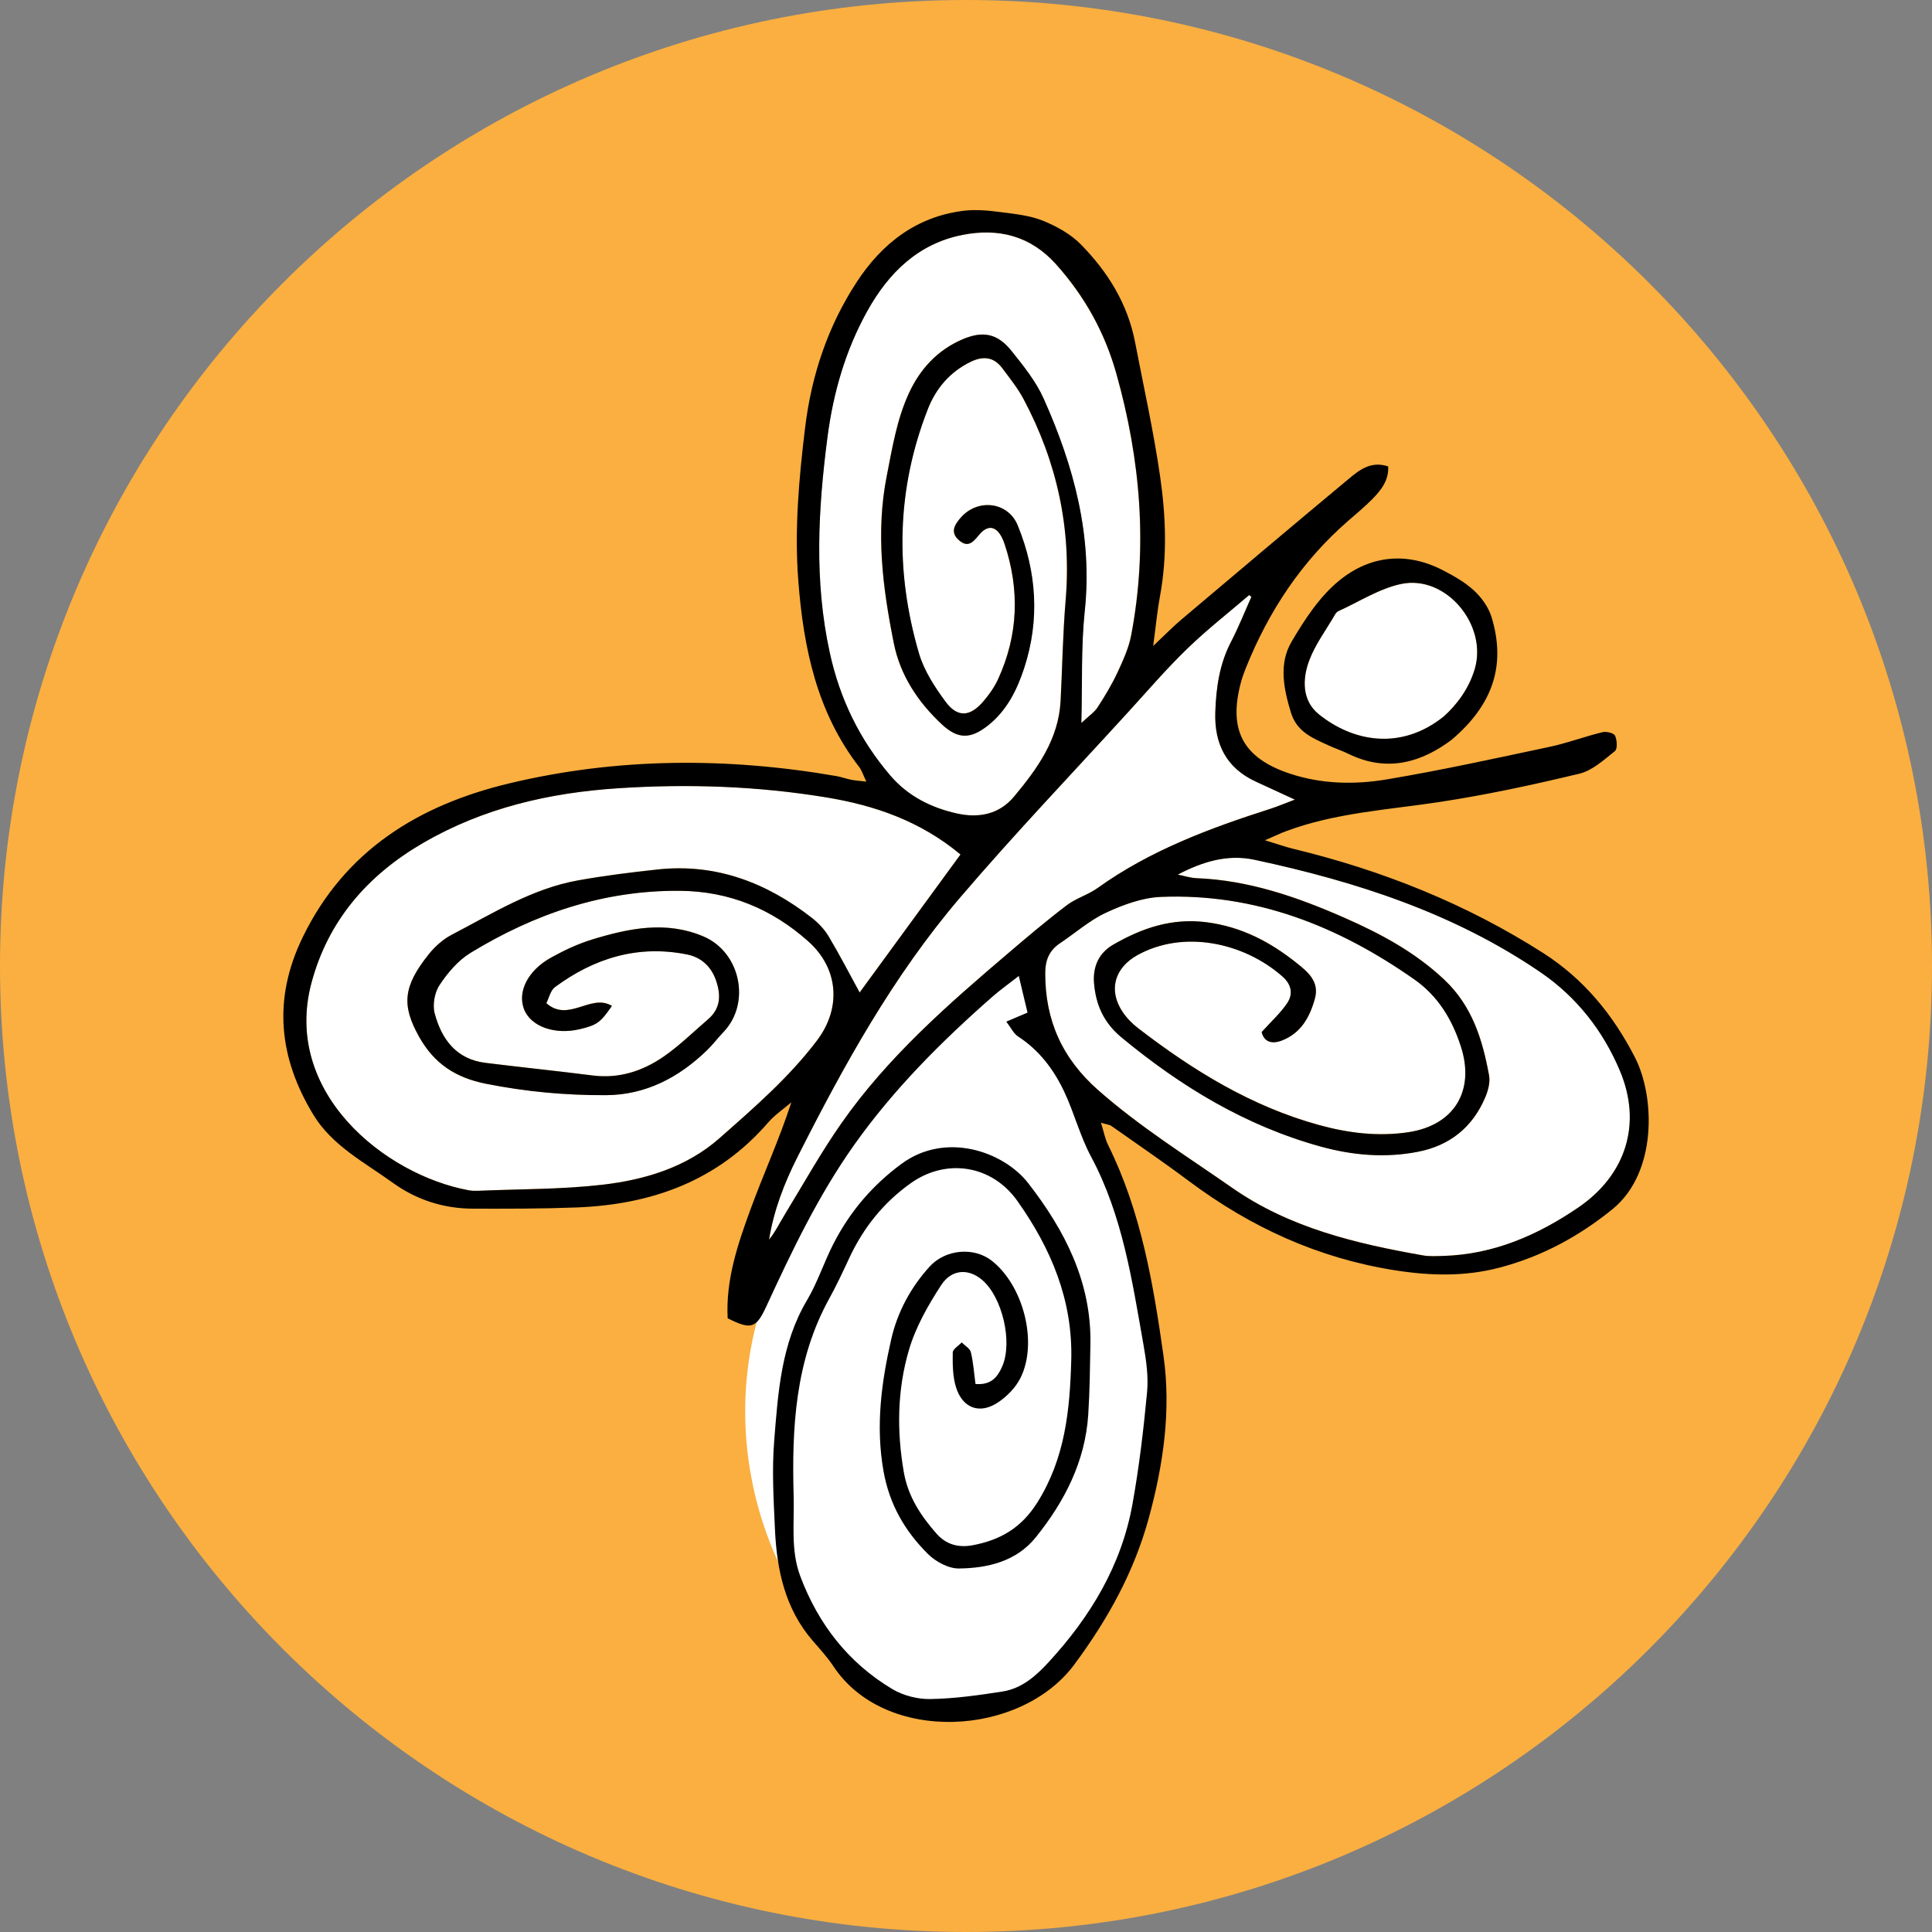 <?xml version="1.0" encoding="UTF-8"?>
<!-- Generator: Adobe Illustrator 25.4.1, SVG Export Plug-In . SVG Version: 6.00 Build 0)  -->
<svg version="1.0" id="Layer_1" xmlns="http://www.w3.org/2000/svg" xmlns:xlink="http://www.w3.org/1999/xlink" x="0px" y="0px" viewBox="0 0 500 500" style="enable-background:new 0 0 500 500;" xml:space="preserve">
<rect x="0" y="0" width="500" height="500" fill="#808080" stroke="none"/>
<style type="text/css">
	.st0{fill:#FAAF40;}
	.st1{fill:#FFFFFF;}
	.st2{fill:#90278E;}
	.st3{fill:#8BC53F;}
	.st4{fill:#9E1F63;}
</style>
<path class="st0" d="M250,500L250,500C111.93,500,0,388.07,0,250v0C0,111.93,111.93,0,250,0h0c138.07,0,250,111.93,250,250v0  C500,388.07,388.07,500,250,500z"/>
<path class="st1" d="M-403.94,140.59c-0.74,9.63-4.95,13.83-10.4,16.8c-37.72,20.58-56.08,56.53-73.36,93.1  c-2.72,5.76-2.8,13.25-2.5,19.87c0.53,11.65-2.6,22.21-7.99,32.07c-4.54,8.3-10.85,7.66-16.28-0.41c-4.2-6.24-5.78-12.66-5.5-20.2  c0.41-10.76,0.32-21.62-0.7-32.33c-2.18-22.73-11.62-43.1-22.27-62.88c-5.26-9.77-13.44-18.51-16.42-28.84  c-4.07-14.1-13.2-25.52-17.29-39.17c-1.3-4.34,0.2-10.36,2.32-14.68c3.15-6.43,11.85-6.31,15.71-0.4c2.13,3.26,4.91,6.68,5.42,10.3  c1.97,14.1,12.51,20.38,23.53,24.73c31.26,12.35,63.27,16.8,96.03,5.17c4.95-1.76,9.62-3.04,12.84-7.93  c2.49-3.78,7.27-6.29,11.39-3.35C-406.34,134.63-404.88,139.1-403.94,140.59z"/>
<path class="st2" d="M-428.79,282.29c-14.14-0.23-35.15-7.79-37.45-15.78c-2.48-8.61,1.07-14.28,10.1-14.66  c13.92-0.59,46.16,1.45,58.68-3.86c9.7-4.11,18.13-9.87,22.88-20c1.24-2.63,4.05-4.94,6.69-6.41c5.29-2.97,11.35-0.22,11.48,5.72  c0.11,5.33-1.19,11.05-3.32,15.97c-1.84,4.26-4.93,9.1-8.8,11.15c-15.79,8.32-15.27,23.82-17.14,37.8  c-1.69,12.61-1.32,25.51-1.62,38.29c-0.36,15.49-6.11,29.68-10.64,44.11c-2.82,8.98-7.74,10.2-16.4,5.44  c-1.34-0.74-2.72-1.53-4.18-1.91c-9.67-2.55-11.91-5.54-10.16-14.48c4.58-23.34,3.38-46.85,2.17-70.36  C-426.68,289.79-427.92,286.33-428.79,282.29z"/>
<path class="st3" d="M-647.04,231.44c1.39-2.13,3.42-6.96,6.92-10.17c4.42-4.05,8.58-0.46,12.77,2.27  c24.4,15.89,51.18,19.13,79.26,13.83c8.29-1.57,13.83-0.52,15.13,4.29c1.42,5.25-4.27,15.6-9.65,17.53  c-0.38,0.13-0.77,0.3-1.15,0.32c-20.78,0.61-24.42,16.8-27.23,31.95c-2.23,12.03-1.12,24.65-1.86,36.98  c-0.33,5.51-1.31,11.01-2.39,16.43c-1.02,5.11-3.77,8.93-9.66,8.76c-4.91-0.14-8.45-4.4-9.27-10.61  c-1.68-12.66-3.48-25.29-5.05-37.96c-1.7-13.68-7.06-25.73-13.26-38.06c-5.6-11.13-13.66-16.59-24.13-20.92  C-644.28,242.9-646.91,239.33-647.04,231.44z"/>
<path class="st1" d="M-483.71,132.91c-17.49-1.45-24.88-5.71-30.24-27.8c-3.42-14.1,5.11-27.91,18.72-33.55  c7.73-3.2,14.14-1.5,19.64,3.94c7.51,7.43,12.49,16.6,15.02,26.79C-457.34,115.32-466.96,134.29-483.71,132.91z"/>
<path class="st3" d="M-592.99,212.08c0.46-8.98,6.18-17.65,13.71-18.98c7.32-1.3,14.37,0.72,19.62,6.3  c4.72,5.01,4.74,16.54,0.65,23.71c-4.52,7.92-15.97,13.44-23.25,11.19C-588.24,232.44-593.48,221.59-592.99,212.08z"/>
<path class="st4" d="M-544.48,325.25c1.39-2.13,3.42-6.96,6.92-10.17c4.42-4.05,8.58-0.46,12.77,2.27  c24.4,15.89,51.18,19.13,79.26,13.83c8.29-1.57,13.83-0.52,15.13,4.29c1.42,5.25-4.27,15.6-9.65,17.53  c-0.38,0.13-0.77,0.3-1.15,0.32c-20.78,0.61-24.42,16.8-27.23,31.95c-2.23,12.03-1.12,24.65-1.86,36.98  c-0.33,5.51-1.31,11.01-2.39,16.43c-1.02,5.11-3.77,8.93-9.66,8.76c-4.91-0.14-8.45-4.4-9.27-10.61  c-1.68-12.66-3.48-25.29-5.05-37.96c-1.7-13.68-7.06-25.73-13.26-38.06c-5.6-11.13-13.66-16.59-24.13-20.92  C-541.72,336.72-544.36,333.15-544.48,325.25z"/>
<path class="st4" d="M-485.47,305.89c0.46-8.98,6.18-17.65,13.71-18.98c7.32-1.3,14.37,0.72,19.62,6.3  c4.72,5.01,4.74,16.54,0.65,23.71c-4.52,7.92-15.97,13.44-23.25,11.19C-480.72,326.26-485.96,315.41-485.47,305.89z"/>
<path class="st2" d="M-438.9,218.68c0.46-8.98,6.18-17.65,13.71-18.98c7.32-1.3,14.37,0.72,19.62,6.3  c4.72,5.01,4.74,16.54,0.65,23.71c-4.52,7.92-15.97,13.44-23.25,11.19C-434.15,239.05-439.39,228.2-438.9,218.68z"/>
<g>
	<path class="st1" d="M209.14,243.59c-9.42-8.38-20.41-12.95-33.18-13.06c-19.74-0.17-37.63,5.95-54.24,16.08   c-3.19,1.95-5.88,5.14-7.98,8.3c-1.28,1.93-1.85,5.13-1.26,7.36c1.78,6.65,5.56,11.84,13.1,12.78c9.24,1.15,18.51,2.1,27.75,3.27   c6.87,0.88,13-1.14,18.46-4.92c4.07-2.82,7.65-6.37,11.43-9.61c3.29-2.82,3.38-6.28,2.06-10.09c-1.26-3.62-3.87-5.96-7.42-6.68   c-12.69-2.58-24.05,0.89-34.26,8.44c-1.16,0.86-1.54,2.79-2.23,4.15c5.78,5.12,11.49-2.61,16.98,0.71   c-2.98,4.3-3.86,4.93-8.19,5.99c-6.61,1.61-12.94-0.68-14.61-5.28c-1.63-4.49,1.09-9.91,7.06-13.22c3.4-1.89,7.01-3.58,10.72-4.71   c9.44-2.86,19.02-4.85,28.68-0.77c9.59,4.06,12.36,17.22,5.25,24.7c-1.5,1.57-2.81,3.33-4.37,4.83   c-7.29,7.02-15.85,11.51-26.1,11.56c-10.42,0.05-20.78-0.91-31.06-2.96c-7.76-1.55-13.38-5.13-17.33-12.24   c-4.44-7.99-4.19-12.88,2.57-21.3c1.6-1.99,3.68-3.85,5.93-5.02c10.55-5.49,20.75-11.92,32.7-14.07c6.82-1.22,13.71-2.08,20.6-2.82   c15.08-1.62,28.17,3.4,39.9,12.53c1.68,1.31,3.25,2.98,4.34,4.8c2.82,4.72,5.34,9.61,8.02,14.51c8.45-11.56,17.08-23.37,26.1-35.72   c-10.46-8.7-22.25-12.73-34.82-14.79c-17.86-2.94-35.86-3.54-53.9-2.34c-17.75,1.18-34.72,5.08-50.33,14.13   c-14.41,8.35-24.59,20.13-28.9,36.15c-7.63,28.4,18.96,49.76,40.69,53.76c0.85,0.16,1.74,0.16,2.6,0.12   c10.62-0.45,21.3-0.34,31.83-1.54c11.08-1.26,21.88-4.51,30.47-12.07c8.93-7.88,17.99-15.7,25.24-25.32   C217.75,260.88,217.07,250.65,209.14,243.59z"/>
	<path class="st1" d="M284.05,229.81c13.61-9.76,29.05-15.48,44.8-20.53c1.78-0.57,3.51-1.31,6.25-2.35   c-3.99-1.84-7.06-3.25-10.13-4.67c-7.65-3.53-10.72-9.82-10.46-17.9c0.21-6.32,1.08-12.51,4.07-18.27   c1.96-3.77,3.53-7.74,5.27-11.63c-0.19-0.16-0.38-0.32-0.57-0.47c-5.36,4.61-10.96,8.97-16.03,13.88   c-5.29,5.12-10.12,10.74-15.09,16.19c-14.63,16.04-29.64,31.76-43.73,48.26c-17.3,20.25-30.13,43.5-42.09,67.17   c-3.37,6.68-6.11,13.76-7.32,21.32c1.64-2.02,2.74-4.3,4.05-6.46c4.85-7.96,9.4-16.14,14.75-23.76   c11.95-17.05,27.52-30.65,43.25-44.04c4.93-4.19,9.87-8.39,15.03-12.31C278.49,232.44,281.59,231.57,284.05,229.81z"/>
	<path class="st1" d="M247.64,210.53c5.45,1.21,10.83,0.36,14.8-4.41c6.04-7.26,11.49-14.8,12.01-24.72   c0.45-8.65,0.57-17.33,1.3-25.96c1.57-18.52-2.2-35.86-10.89-52.17c-1.52-2.85-3.59-5.42-5.53-8.02c-2.16-2.9-4.95-3.16-8.1-1.64   c-5.37,2.59-9.02,6.86-11.13,12.24c-8.14,20.77-8.52,41.96-2.31,63.22c1.3,4.45,4.04,8.66,6.83,12.46c3.09,4.2,6.31,4.03,9.71,0.13   c1.55-1.78,2.98-3.79,3.96-5.93c5.21-11.38,5.61-23.08,1.67-34.91c-1.53-4.61-4.1-5.52-6.71-2.28c-1.67,2.08-2.99,3.18-5.2,1.18   c-2.22-2.01-1.01-3.94,0.48-5.67c4.37-5.1,12.3-4.27,14.83,1.94c4.91,12.03,5.74,24.45,1.66,36.92   c-1.84,5.61-4.44,10.88-9.21,14.72c-4.56,3.66-7.89,3.77-12.13-0.2c-6.14-5.76-10.73-12.63-12.4-20.99   c-2.86-14.3-4.72-28.58-1.82-43.27c1.44-7.28,2.58-14.52,5.68-21.29c2.89-6.33,7.41-11.25,13.87-14.04   c5.36-2.31,9.11-1.53,12.73,2.97c3.11,3.87,6.33,7.88,8.33,12.36c7.81,17.45,12.69,35.49,10.63,55   c-0.97,9.17-0.61,18.48-0.88,28.94c1.95-1.84,3.37-2.76,4.21-4.06c1.88-2.89,3.68-5.88,5.14-9c1.45-3.12,2.93-6.36,3.56-9.7   c4.33-22.86,2.42-45.38-3.86-67.69c-3.01-10.68-8.21-20-15.58-28.25c-6.62-7.41-14.94-9.45-24.22-7.62   c-11.48,2.26-19.14,9.83-24.63,19.68c-5.67,10.16-8.84,21.18-10.33,32.71c-2.42,18.61-3.46,37.14,0.6,55.73   c2.62,11.97,7.73,22.51,15.64,31.79C234.96,206.07,241.02,209.06,247.64,210.53z"/>
	<path class="st1" d="M276.69,280.67c12.21,16.19,21.77,68.49,21.77,68.49c1.35,56.81-16.46,88.93-48.46,92.38   s-67.82-47.52-54.16-99.42S264.21,250,264.21,250L276.69,280.67z"/>
	<path class="st1" d="M398.69,251.6c-22.45-15.33-47.75-23.49-74.02-29.11c-7.01-1.5-13.49,0.51-19.85,3.84   c1.63,0.32,3.25,0.87,4.89,0.93c13.5,0.52,26,4.86,38.17,10.21c9.34,4.1,18.27,8.86,25.88,16.02c7.3,6.87,9.93,15.58,11.63,24.83   c0.33,1.77-0.25,3.92-0.99,5.65c-3.29,7.76-9.19,12.5-17.46,14.1c-8.47,1.64-16.86,0.92-25.14-1.36   c-19.41-5.35-36.16-15.51-51.56-28.26c-4.58-3.79-6.63-8.42-7.09-14.05c-0.35-4.27,1.26-7.8,4.95-9.93   c7.44-4.29,15.17-6.96,24.17-5.81c9.04,1.16,16.5,5.1,23.38,10.6c2.9,2.32,5.88,4.77,4.65,9.21c-1.33,4.78-3.61,8.9-8.54,10.8   c-2.64,1.02-4.61,0.32-5.23-2.19c2.42-2.69,4.82-4.85,6.58-7.44c1.61-2.38,1.17-4.86-1.2-6.95c-10.03-8.82-25.62-12.16-37.57-5.5   c-5.85,3.26-7.58,9.07-3.77,14.71c1.07,1.59,2.5,3.04,4.03,4.21c14.2,10.93,29.28,20.21,46.78,25.03   c7.64,2.1,15.33,3.04,23.18,1.85c11.92-1.81,17.21-10.85,13.52-22.21c-2.3-7.06-5.94-13.04-12.03-17.32   c-19.68-13.81-41.18-22.35-65.58-21.36c-4.8,0.19-9.76,2.02-14.19,4.07c-4.27,1.98-7.94,5.25-11.91,7.9   c-2.78,1.85-3.83,4.32-3.85,7.71c-0.05,12.25,4.39,22.13,13.7,30.33c10.81,9.53,22.95,17.11,34.69,25.29   c14.84,10.35,31.9,14.4,49.3,17.47c1.69,0.3,3.46,0.19,5.2,0.15c13.06-0.34,24.52-5.33,35.08-12.54   c12.31-8.4,16.55-21.64,10.78-35.39C414.91,266.78,408.09,258.02,398.69,251.6z"/>
	<path class="st1" d="M345.46,159.11c-2.28,3.92-5.07,7.64-6.64,11.83c-1.8,4.81-1.89,10.37,2.46,13.89   c8.62,6.99,21.08,9.64,32.37,0.59c3.37-3.03,6.5-7.15,8.02-12.3c3.37-11.41-7.47-24.4-19.01-22c-5.68,1.18-10.9,4.61-16.31,7.05   C345.98,158.34,345.67,158.74,345.46,159.11z"/>
	<path d="M423.15,273.71c-5.63-11.01-13.24-20.34-23.79-27.08c-19.96-12.75-41.63-21.38-64.59-26.94c-1.99-0.48-3.92-1.17-7.4-2.23   c2.86-1.24,4.15-1.87,5.49-2.36c12.77-4.76,26.27-5.51,39.58-7.53c12.2-1.85,24.32-4.46,36.32-7.35c3.36-0.81,6.34-3.58,9.18-5.84   c0.7-0.56,0.56-2.86,0.03-3.99c-0.32-0.69-2.25-1.15-3.26-0.9c-4.59,1.12-9.06,2.81-13.67,3.79c-13.99,2.97-27.98,6.05-42.09,8.42   c-8.35,1.4-16.91,1.25-25.14-1.49c-12.15-4.04-15.99-11.3-12.64-23.68c0.34-1.25,0.79-2.49,1.27-3.69   c5.91-14.71,14.44-27.6,26.48-38.06c2.13-1.85,4.32-3.66,6.29-5.67c2.27-2.31,4.24-4.85,4.05-8.4c-4.44-1.49-7.44,0.91-10.24,3.24   c-14.52,12.09-28.95,24.28-43.39,36.48c-2.08,1.76-3.98,3.73-7.19,6.75c0.72-5.37,1.07-9.18,1.77-12.93   c1.92-10.39,1.5-20.83,0-31.13c-1.68-11.59-4.24-23.06-6.46-34.58c-1.91-9.94-7.07-18.21-14.01-25.27   c-2.63-2.68-6.24-4.69-9.76-6.12c-3.35-1.36-7.14-1.76-10.78-2.23c-3.19-0.41-6.49-0.76-9.65-0.39   c-12.33,1.45-21.33,8.5-27.84,18.47c-7.44,11.39-11.7,24.07-13.35,37.68c-1.6,13.18-2.78,26.36-1.76,39.61   c1.33,17.3,4.77,34,15.75,48.2c0.7,0.91,1.04,2.09,1.86,3.79c-1.88-0.22-2.93-0.28-3.95-0.48c-1.27-0.26-2.51-0.73-3.79-0.95   c-28.37-4.91-56.78-4.8-84.74,1.9c-23.18,5.56-42.44,17.19-53.43,39.88c-7.76,16.03-6.13,31.11,2.76,45.81   c4.87,8.06,13.27,12.36,20.61,17.67c6.11,4.41,13.17,6.68,20.78,6.69c8.88,0.02,17.78,0.03,26.65-0.31   c19.44-0.73,36.57-6.8,49.69-21.98c1.72-1.99,3.99-3.5,6.01-5.23c-3.13,9.6-7.17,18.43-10.51,27.53   c-3.35,9.13-6.5,18.42-5.97,28.35c6.1,3.09,7.39,2.59,10.01-3.08c6.64-14.4,13.45-28.67,22.68-41.71   c10.25-14.47,22.64-26.85,35.88-38.47c1.89-1.65,3.94-3.11,6.77-5.32c0.93,3.92,1.6,6.74,2.26,9.48c-2.01,0.86-3.49,1.49-5.49,2.34   c1.23,1.6,1.88,3.08,3.02,3.82c5.49,3.55,9.26,8.57,11.97,14.31c2.58,5.47,4.09,11.47,6.93,16.78   c8.18,15.27,10.63,32.05,13.58,48.71c0.71,4.03,1.31,8.24,0.93,12.28c-0.91,9.71-2.06,19.43-3.79,29.02   c-2.86,15.86-10.91,29.13-21.7,40.86c-3.29,3.58-6.94,6.79-11.87,7.57c-6.2,0.97-12.46,1.85-18.71,1.96   c-3.31,0.06-7.07-0.9-9.91-2.61c-11.36-6.81-19.1-16.77-23.76-29.16c-2.53-6.73-1.53-13.76-1.72-20.67   c-0.5-17.69,0.36-35.16,9.21-51.2c1.89-3.42,3.54-6.97,5.19-10.51c3.64-7.83,8.85-14.33,15.9-19.35c9.21-6.55,21-4.72,27.6,4.6   c8.72,12.31,14.37,25.68,13.94,41.2c-0.36,12.94-1.58,25.39-8.79,36.85c-4.14,6.57-9.54,9.68-16.69,11.04   c-3.81,0.72-6.97-0.23-9.43-3.04c-4.03-4.6-7.32-9.53-8.42-15.86c-1.86-10.69-1.7-21.34,1.32-31.63   c1.74-5.91,4.94-11.55,8.33-16.76c2.78-4.27,7.2-4.34,10.7-1.3c5.15,4.47,7.87,16.01,5.11,22.33c-1.14,2.6-2.78,4.89-6.91,4.53   c-0.38-2.8-0.56-5.56-1.2-8.22c-0.24-0.98-1.55-1.7-2.37-2.54c-0.82,0.88-2.31,1.74-2.32,2.63c-0.04,3.01-0.03,6.17,0.85,8.99   c1.68,5.38,6.05,7.04,10.73,4c2.43-1.57,4.76-3.97,6.01-6.54c4.5-9.21,0.62-23.93-7.55-30.26c-4.62-3.57-11.93-2.92-16.01,1.55   c-4.93,5.41-8.37,11.87-9.95,18.82c-2.55,11.18-4.07,22.47-1.99,34.17c1.54,8.64,5.56,15.48,11.46,21.37c2,2,5.32,3.8,8.02,3.78   c7.49-0.07,14.91-1.85,19.88-8.02c7.47-9.26,12.84-19.65,13.62-31.83c0.39-6.04,0.45-12.1,0.56-18.15   c0.31-16.08-6.62-29.53-16.1-41.72c-6.38-8.19-21.33-13.44-32.78-5.01c-7.57,5.58-13.32,12.36-17.55,20.55   c-2.49,4.81-4.15,10.09-6.9,14.73c-6.71,11.3-7.51,23.92-8.51,36.42c-0.61,7.54-0.15,15.19,0.19,22.77   c0.47,10.57,2.59,20.68,9.83,29.02c1.85,2.13,3.78,4.24,5.33,6.58c13.37,20.17,48.4,18.29,62.32-0.48c8.7-11.73,15.5-24.03,19.3-38   c3.74-13.7,5.78-27.77,3.79-41.85c-2.65-18.69-5.8-37.37-14.33-54.58c-0.8-1.61-1.12-3.44-1.86-5.79c1.51,0.45,2.21,0.49,2.69,0.83   c6.73,4.74,13.54,9.38,20.13,14.31c15.93,11.9,33.41,19.91,53.21,23.04c9.2,1.45,18.08,1.68,27.08-0.67   c10.92-2.85,20.64-8.12,29.28-15.14C428.93,303.48,428.32,283.82,423.15,273.71z M214.75,168.91c-4.06-18.58-3.02-37.12-0.6-55.73   c1.5-11.53,4.67-22.55,10.33-32.71c5.49-9.85,13.14-17.42,24.63-19.68c9.28-1.83,17.59,0.22,24.22,7.62   c7.38,8.25,12.57,17.57,15.58,28.25c6.28,22.3,8.19,44.83,3.86,67.69c-0.63,3.34-2.11,6.58-3.56,9.7c-1.46,3.12-3.26,6.11-5.14,9   c-0.84,1.3-2.26,2.22-4.21,4.06c0.27-10.46-0.09-19.77,0.88-28.94c2.06-19.51-2.82-37.55-10.63-55c-2-4.47-5.23-8.49-8.33-12.36   c-3.61-4.5-7.36-5.28-12.73-2.97c-6.46,2.78-10.98,7.71-13.87,14.04c-3.09,6.76-4.24,14.01-5.68,21.29   c-2.9,14.69-1.04,28.97,1.82,43.27c1.67,8.36,6.25,15.23,12.4,20.99c4.24,3.98,7.57,3.87,12.13,0.2c4.77-3.84,7.37-9.11,9.21-14.72   c4.08-12.47,3.25-24.89-1.66-36.92c-2.53-6.21-10.46-7.04-14.83-1.94c-1.49,1.74-2.7,3.67-0.48,5.67c2.21,2,3.53,0.9,5.2-1.18   c2.6-3.24,5.17-2.33,6.71,2.28c3.94,11.83,3.54,23.52-1.67,34.91c-0.98,2.14-2.41,4.15-3.96,5.93c-3.4,3.9-6.62,4.07-9.71-0.13   c-2.79-3.8-5.53-8.01-6.83-12.46c-6.21-21.25-5.83-42.45,2.31-63.22c2.11-5.38,5.76-9.65,11.13-12.24c3.15-1.52,5.94-1.26,8.1,1.64   c1.94,2.6,4.01,5.17,5.53,8.02c8.69,16.31,12.46,33.66,10.89,52.17c-0.73,8.63-0.85,17.31-1.3,25.96   c-0.52,9.92-5.97,17.46-12.01,24.72c-3.97,4.77-9.34,5.62-14.8,4.41c-6.63-1.47-12.68-4.46-17.26-9.83   C222.48,191.42,217.36,180.88,214.75,168.91z M186.22,294.56c-8.58,7.57-19.38,10.81-30.47,12.07c-10.53,1.2-21.21,1.09-31.83,1.54   c-0.86,0.04-1.75,0.03-2.6-0.12c-21.73-3.99-48.32-25.36-40.69-53.76c4.3-16.02,14.49-27.8,28.9-36.15   c15.62-9.06,32.59-12.96,50.33-14.13c18.04-1.19,36.04-0.59,53.9,2.34c12.56,2.06,24.36,6.09,34.82,14.79   c-9.02,12.35-17.65,24.15-26.1,35.72c-2.68-4.9-5.2-9.79-8.02-14.51c-1.09-1.82-2.66-3.49-4.34-4.8   c-11.72-9.13-24.82-14.15-39.9-12.53c-6.89,0.74-13.78,1.6-20.6,2.82c-11.95,2.14-22.15,8.58-32.7,14.07   c-2.25,1.17-4.34,3.03-5.93,5.02c-6.76,8.42-7.01,13.3-2.57,21.3c3.95,7.11,9.57,10.69,17.33,12.24   c10.28,2.06,20.64,3.01,31.06,2.96c10.26-0.05,18.82-4.53,26.1-11.56c1.56-1.5,2.87-3.26,4.37-4.83c7.11-7.48,4.34-20.65-5.25-24.7   c-9.66-4.09-19.24-2.1-28.68,0.77c-3.71,1.13-7.32,2.82-10.72,4.71c-5.98,3.31-8.69,8.73-7.06,13.22c1.67,4.6,8.01,6.89,14.61,5.28   c4.33-1.05,5.21-1.68,8.19-5.99c-5.48-3.32-11.19,4.41-16.98-0.71c0.7-1.36,1.07-3.29,2.23-4.15c10.21-7.55,21.57-11.02,34.26-8.44   c3.55,0.72,6.16,3.06,7.42,6.68c1.32,3.8,1.23,7.27-2.06,10.09c-3.78,3.24-7.36,6.79-11.43,9.61c-5.46,3.78-11.6,5.8-18.46,4.92   c-9.24-1.18-18.51-2.12-27.75-3.27c-7.53-0.94-11.32-6.13-13.1-12.78c-0.6-2.23-0.03-5.43,1.26-7.36c2.1-3.16,4.79-6.35,7.98-8.3   c16.61-10.14,34.5-16.25,54.24-16.08c12.77,0.11,23.76,4.68,33.18,13.06c7.93,7.06,8.61,17.29,2.31,25.65   C204.2,278.86,195.15,286.68,186.22,294.56z M261.08,246.56c-15.73,13.38-31.3,26.99-43.25,44.04c-5.34,7.62-9.89,15.8-14.75,23.76   c-1.31,2.15-2.41,4.44-4.05,6.46c1.21-7.56,3.95-14.64,7.32-21.32c11.96-23.67,24.78-46.92,42.09-67.17   c14.09-16.5,29.1-32.22,43.73-48.26c4.97-5.45,9.79-11.07,15.09-16.19c5.07-4.91,10.66-9.28,16.03-13.88   c0.19,0.16,0.38,0.32,0.57,0.47c-1.74,3.88-3.31,7.86-5.27,11.63c-3,5.76-3.87,11.95-4.07,18.27c-0.26,8.08,2.8,14.37,10.46,17.9   c3.07,1.42,6.15,2.83,10.13,4.67c-2.74,1.03-4.47,1.78-6.25,2.35c-15.76,5.05-31.19,10.77-44.8,20.53   c-2.45,1.76-5.55,2.62-7.94,4.44C270.95,238.17,266.01,242.36,261.08,246.56z M408.47,312.5c-10.56,7.2-22.02,12.19-35.08,12.54   c-1.73,0.05-3.51,0.15-5.2-0.15c-17.4-3.07-34.46-7.12-49.3-17.47c-11.74-8.19-23.88-15.76-34.69-25.29   c-9.31-8.21-13.74-18.09-13.7-30.33c0.01-3.38,1.07-5.85,3.85-7.71c3.97-2.65,7.64-5.92,11.91-7.9c4.43-2.05,9.39-3.88,14.19-4.07   c24.4-0.99,45.9,7.55,65.58,21.36c6.1,4.28,9.74,10.25,12.03,17.32c3.7,11.36-1.6,20.39-13.52,22.21   c-7.84,1.19-15.53,0.25-23.18-1.85c-17.5-4.81-32.57-14.1-46.78-25.03c-1.53-1.17-2.96-2.62-4.03-4.21   c-3.81-5.64-2.09-11.45,3.77-14.71c11.95-6.65,27.54-3.32,37.57,5.5c2.37,2.09,2.82,4.57,1.2,6.95c-1.76,2.59-4.15,4.75-6.58,7.44   c0.61,2.51,2.58,3.21,5.23,2.19c4.93-1.9,7.21-6.02,8.54-10.8c1.23-4.44-1.75-6.89-4.65-9.21c-6.88-5.5-14.33-9.44-23.38-10.6   c-9-1.16-16.73,1.52-24.17,5.81c-3.68,2.12-5.29,5.66-4.95,9.93c0.46,5.62,2.52,10.26,7.09,14.05   c15.4,12.74,32.14,22.9,51.56,28.26c8.28,2.28,16.67,3,25.14,1.36c8.27-1.6,14.17-6.34,17.46-14.1c0.73-1.73,1.31-3.87,0.99-5.65   c-1.7-9.25-4.34-17.97-11.63-24.83c-7.61-7.16-16.54-11.92-25.88-16.02c-12.17-5.35-24.67-9.68-38.17-10.21   c-1.64-0.06-3.26-0.61-4.89-0.93c6.36-3.33,12.84-5.34,19.85-3.84c26.28,5.62,51.57,13.78,74.02,29.11   c9.4,6.42,16.22,15.18,20.56,25.51C425.02,290.85,420.78,304.1,408.47,312.5z"/>
	<path d="M334.25,166.09c-3.36,5.72-2.04,12.15-0.15,18.35c1.55,5.08,5.84,6.68,9.97,8.58c1.58,0.73,3.24,1.26,4.8,2.03   c10.34,5.1,19.35,2.01,26.79-3.58c10.84-9.17,14.09-19.45,10.36-31.74c-0.77-2.54-2.55-5.05-4.52-6.87   c-2.34-2.18-5.27-3.82-8.15-5.31c-9.49-4.89-18.96-3.71-26.83,2.76C341.48,154.44,337.61,160.36,334.25,166.09z M362.66,151.12   c11.54-2.4,22.37,10.59,19.01,22c-1.52,5.15-4.65,9.26-8.02,12.3c-11.29,9.05-23.75,6.39-32.37-0.59   c-4.35-3.52-4.26-9.08-2.46-13.89c1.57-4.19,4.37-7.91,6.64-11.83c0.21-0.37,0.52-0.77,0.89-0.94   C351.76,155.73,356.98,152.3,362.66,151.12z"/>
</g>
<div xmlns="" id="divScriptsUsed" style="display: none"/><script xmlns="" id="globalVarsDetection" src="moz-extension://36e0ad36-534a-4e93-b88e-a5e118a5458b/js/wrs_env.js"/></svg>
